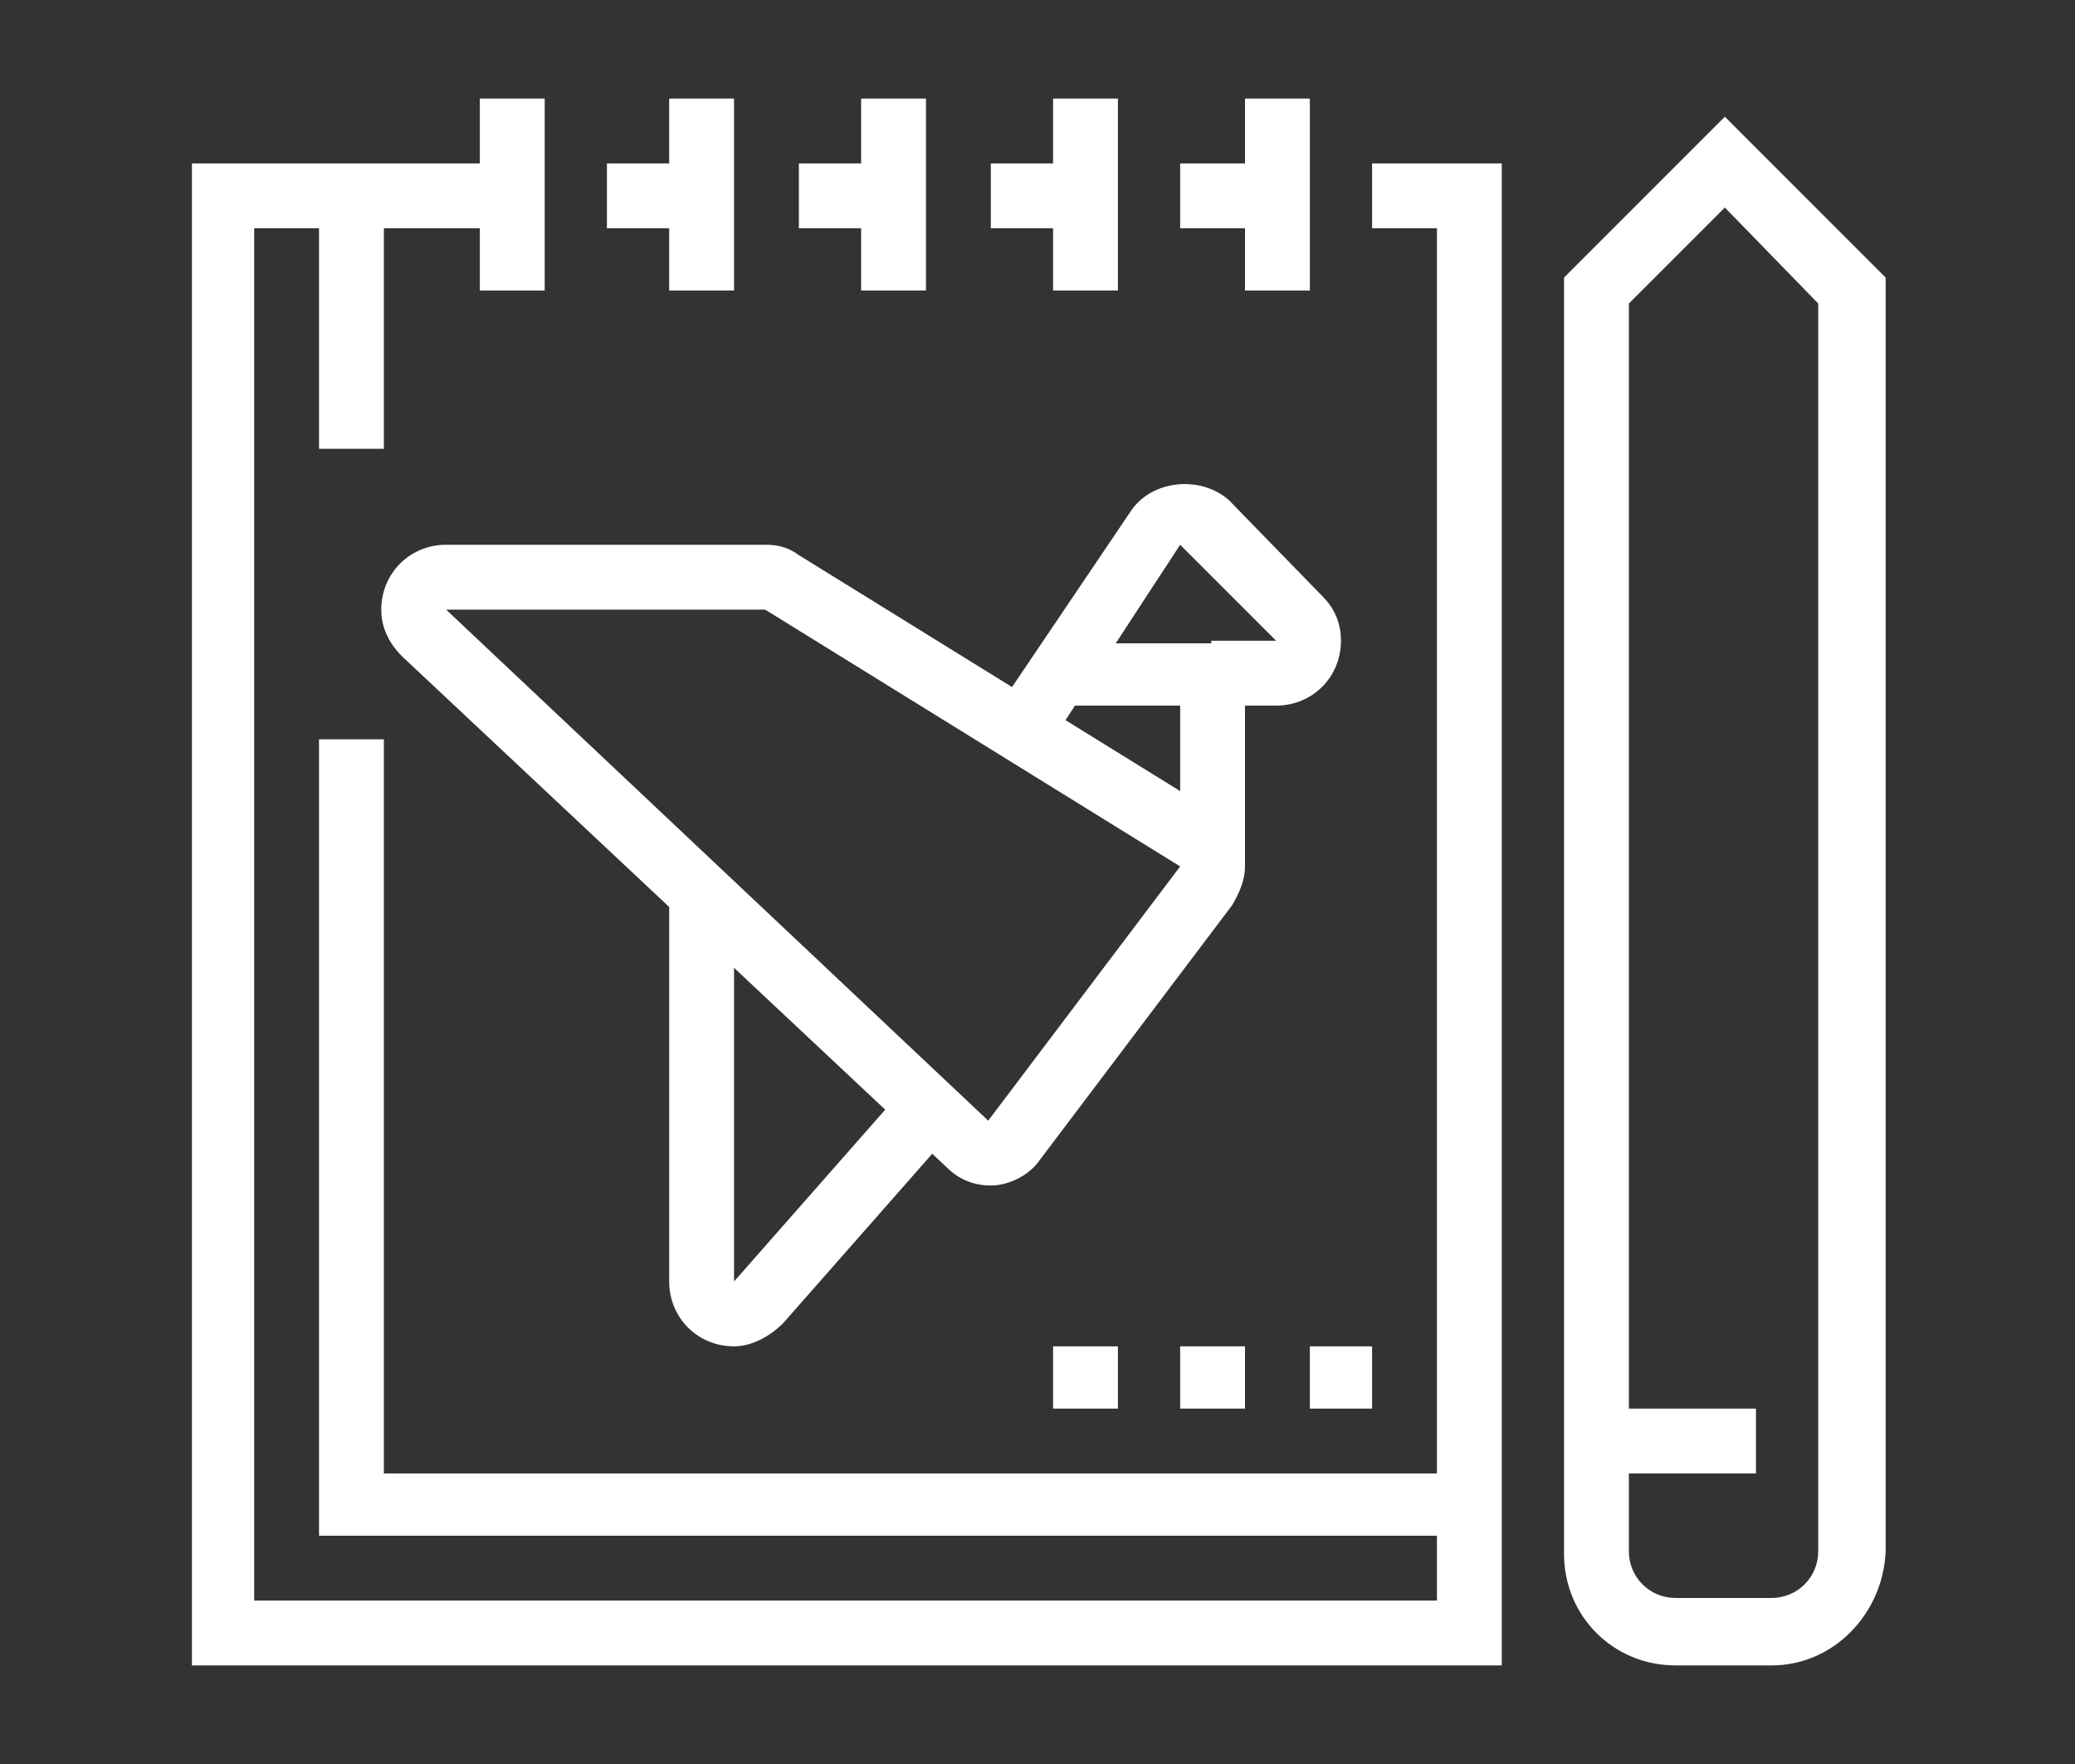 <?xml version="1.0" encoding="utf-8"?>
<!-- Generator: Adobe Illustrator 24.1.0, SVG Export Plug-In . SVG Version: 6.00 Build 0)  -->
<svg version="1.1" id="Layer_1" xmlns="http://www.w3.org/2000/svg" xmlns:xlink="http://www.w3.org/1999/xlink" x="0px" y="0px"
	 width="80px" height="68px" viewBox="0 0 80 68" style="enable-background:new 0 0 80 68;" xml:space="preserve">
<rect x="0" y="0" width="80" height="68" fill="#333333" stroke="none"/>
<style type="text/css">
	.st0{display:none;}
	.st1{display:inline;fill:#FFFFFF;}
	.st2{fill:#FFFFFF;}
</style>
<g class="st0">
	<rect x="51.7" y="24.8" class="st1" width="2.5" height="2.5"/>
	<path class="st1" d="M9.8,27.2v-2.5c0.6,0,2.5-3.4,2.5-9.8c0-6.5-1.8-9.8-2.5-9.8V2.6c3.4,0,4.9,6.4,4.9,12.3S13.2,27.2,9.8,27.2z"
		/>
	<path class="st1" d="M66.5,27.2v-2.5c0.6,0,2.5-3.4,2.5-9.8c0-6.5-1.8-9.8-2.5-9.8H9.8c-0.6,0-2.5,3.4-2.5,9.8
		c0,6.5,1.8,9.8,2.5,9.8h39.4v2.5H9.8c-3.4,0-4.9-6.4-4.9-12.3S6.5,2.6,9.8,2.6h56.6c3.4,0,4.9,6.4,4.9,12.3S69.9,27.2,66.5,27.2z"
		/>
	<rect x="55.4" y="7.5" class="st1" width="2.5" height="2.5"/>
	<rect x="33.2" y="7.5" class="st1" width="19.7" height="2.5"/>
	<path class="st1" d="M67.7,65.4H49.2v-2.5h18.5c1.3,0,2.4-0.7,3-2c0.4-0.9,0.6-1.8,0.7-2.9H36.9c-0.1,1.2-0.3,2.6-0.9,3.9
		c-1,2.2-3,3.5-5.2,3.5c-2.2,0-4.2-1.3-5.2-3.5c-0.8-1.8-0.9-3.6-1-5.1l0-0.5c0-3,0-6.4-0.5-10.4c-1.2-9.6-4.8-19.3-4.8-19.4
		l2.3-0.9c0.2,0.4,3.7,10.1,5,20c0.5,4.2,0.5,7.8,0.6,10.7l0,0.5c0,1.8,0.2,3,0.7,4.1c0.6,1.3,1.8,2.1,3,2.1s2.4-0.8,3-2.1
		c0.5-1,0.7-2.3,0.7-4.1l0-1.2h39.4l0,1.2c0,1.9-0.3,3.6-0.9,5C72,64,70,65.4,67.7,65.4z"/>
	<rect x="30.8" y="62.9" class="st1" width="19.7" height="2.5"/>
	<path class="st1" d="M64,56.8l0-0.5c0-3,0-6.4-0.5-10.4c-1.2-9.6-4.8-19.3-4.8-19.4l2.3-0.9c0.2,0.4,3.7,10.1,5,20
		c0.5,4.2,0.5,7.8,0.6,10.7l0,0.5L64,56.8z"/>
	<path class="st1" d="M70.2,49.4h-5.2v-2.5h5.2c0.6,0,2.5-3.4,2.5-9.8s-1.8-9.8-2.5-9.8H56.6v-2.5h13.5c3.4,0,4.9,6.4,4.9,12.3
		S73.5,49.4,70.2,49.4z"/>
	<path class="st1" d="M26.9,57.2l-2.1-1.3c6.2-9.8,35.5-15.9,38.8-16.5l0.5,2.4C62.8,42.1,32.6,48.1,26.9,57.2z"/>
	<path class="st1" d="M34.5,45.7c-3.1,0-4.9-2.9-4.9-8c0-4.6,2.1-8,4.9-8c2.8,0,4.9,3.4,4.9,8C39.4,42.8,37.6,45.7,34.5,45.7z
		 M34.5,32.2c-1,0-2.5,2.2-2.5,5.5c0,1.3,0.2,5.5,2.5,5.5c2.3,0,2.5-4.2,2.5-5.5C36.9,34.3,35.5,32.2,34.5,32.2z"/>
	<rect x="33.2" y="44.5" class="st1" width="2.5" height="5.4"/>
	<path class="st1" d="M46.8,42c-2.7,0-4.9-2.8-4.9-6.2s2.2-6.2,4.9-6.2c2.7,0,4.9,2.8,4.9,6.2S49.5,42,46.8,42z M46.8,32.2
		c-1.3,0-2.5,1.7-2.5,3.7s1.1,3.7,2.5,3.7c1.3,0,2.5-1.7,2.5-3.7S48.1,32.2,46.8,32.2z"/>
	<rect x="45.5" y="40.8" class="st1" width="2.5" height="4.3"/>
	<polygon class="st1" points="51.7,48.2 49.2,48.2 49.2,50.6 51.7,50.6 51.7,48.2 	"/>
	<polygon class="st1" points="56.6,46.9 54.2,46.9 54.2,49.4 56.6,49.4 56.6,46.9 	"/>
	<path class="st1" d="M13.5,49.4c-3.4,0-4.9-6.4-4.9-12.3s1.5-12.3,4.9-12.3c3.4,0,4.9,6.4,4.9,12.3S16.9,49.4,13.5,49.4z
		 M13.5,27.2c-0.6,0-2.5,3.4-2.5,9.8s1.8,9.8,2.5,9.8c0.6,0,2.5-3.4,2.5-9.8S14.2,27.2,13.5,27.2z"/>
	<rect x="13.5" y="46.9" class="st1" width="12" height="2.5"/>
</g>
<g class="st0">
	<path class="st1" d="M23.4,66.6H9.8c-2,0-3.7-1.7-3.7-3.7V5.1c0-2,1.7-3.7,3.7-3.7h13.5c2,0,3.7,1.7,3.7,3.7v57.9
		C27.1,65,25.4,66.6,23.4,66.6z M9.8,3.8c-0.7,0-1.2,0.6-1.2,1.2v57.9c0,0.7,0.6,1.2,1.2,1.2h13.5c0.7,0,1.2-0.6,1.2-1.2V5.1
		c0-0.7-0.6-1.2-1.2-1.2H9.8z"/>
	<path class="st1" d="M16.6,60.5c-2.4,0-4.3-1.9-4.3-4.3c0-2.4,1.9-4.3,4.3-4.3c2.4,0,4.3,1.9,4.3,4.3C20.9,58.5,19,60.5,16.6,60.5z
		 M16.6,54.3c-1,0-1.8,0.8-1.8,1.8c0,1,0.8,1.8,1.8,1.8s1.8-0.8,1.8-1.8C18.5,55.1,17.6,54.3,16.6,54.3z"/>
	<rect x="11.1" y="8.8" class="st1" width="2.5" height="9.8"/>
	<rect x="11.1" y="21.1" class="st1" width="2.5" height="2.5"/>
	<path class="st1" d="M27,63.4l-2.3-0.9l19.5-51.8c0.2-0.6-0.1-1.3-0.7-1.6L31.8,4.7l0.9-2.3l11.7,4.5c1.9,0.7,2.9,2.9,2.1,4.8
		L27,63.4z"/>
	<rect x="34.9" y="14.6" transform="matrix(0.355 -0.935 0.935 0.355 4.466 46.715)" class="st1" width="2.5" height="11"/>
	<rect x="34" y="20.3" transform="matrix(0.355 -0.935 0.935 0.355 -0.541 49.01)" class="st1" width="2.5" height="9.2"/>
	<rect x="28.8" y="34.6" transform="matrix(0.355 -0.935 0.935 0.355 -17.173 53.28)" class="st1" width="2.5" height="9"/>
	<path class="st1" d="M34.9,58.4l-1.9-1.6l27-31.6c0.4-0.5,0.4-1.3-0.1-1.7L48.7,14l1.6-1.9l11.2,9.6c1.5,1.3,1.7,3.6,0.4,5.2
		L34.9,58.4z"/>
	
		<rect x="48.6" y="26.2" transform="matrix(0.649 -0.76 0.76 0.649 -6.342 48.831)" class="st1" width="2.5" height="10.1"/>
	
		<rect x="45.2" y="29.4" transform="matrix(0.649 -0.76 0.76 0.649 -10.178 47.489)" class="st1" width="2.5" height="10.8"/>
	
		<rect x="38.1" y="44.2" transform="matrix(0.65 -0.76 0.76 0.65 -21.925 46.401)" class="st1" width="2.5" height="5.6"/>
	<path class="st1" d="M39,60.8l-1.2-2.1l30.5-17.4c0.6-0.3,0.8-1.1,0.5-1.7l-5.1-9l2.1-1.2l5.1,9c1,1.8,0.4,4-1.4,5L39,60.8z"/>
	<rect x="56.6" y="40.6" transform="matrix(0.869 -0.494 0.494 0.869 -14.368 34.378)" class="st1" width="2.5" height="7.5"/>
	<rect x="52.8" y="44.4" transform="matrix(0.869 -0.494 0.494 0.869 -16.374 32.878)" class="st1" width="2.5" height="6"/>
	<path class="st1" d="M70.2,66.6H29.5v-2.5h40.6c0.7,0,1.2-0.6,1.2-1.2V49.4c0-0.7-0.6-1.2-1.2-1.2h-1.2v-2.5h1.2
		c2,0,3.7,1.7,3.7,3.7v13.5C73.9,65,72.2,66.6,70.2,66.6z"/>
</g>
<g>
	<polygon class="st2" points="57.9,64.2 7.4,64.2 7.4,6.3 19.7,6.3 19.7,8.8 9.8,8.8 9.8,61.7 55.4,61.7 55.4,8.8 52.9,8.8 
		52.9,6.3 57.9,6.3 	"/>
	<rect x="45.5" y="6.3" class="st2" width="3.7" height="2.5"/>
	<rect x="38.2" y="6.3" class="st2" width="3.7" height="2.5"/>
	<rect x="30.8" y="6.3" class="st2" width="3.7" height="2.5"/>
	<rect x="23.4" y="6.3" class="st2" width="3.7" height="2.5"/>
	<rect x="12.3" y="7.5" class="st2" width="2.5" height="9.8"/>
	<polygon class="st2" points="56.6,59.2 12.3,59.2 12.3,28.5 14.8,28.5 14.8,56.8 56.6,56.8 	"/>
	<polygon class="st2" points="52.9,51.9 50.5,51.9 50.5,54.3 52.9,54.3 52.9,51.9 	"/>
	<polygon class="st2" points="48,51.9 45.5,51.9 45.5,54.3 48,54.3 48,51.9 	"/>
	<polygon class="st2" points="43.1,51.9 40.6,51.9 40.6,54.3 43.1,54.3 43.1,51.9 	"/>
	<rect x="18.5" y="3.8" class="st2" width="2.5" height="7.4"/>
	<rect x="25.8" y="3.8" class="st2" width="2.5" height="7.4"/>
	<rect x="33.2" y="3.8" class="st2" width="2.5" height="7.4"/>
	<rect x="40.6" y="3.8" class="st2" width="2.5" height="7.4"/>
	<rect x="48" y="3.8" class="st2" width="2.5" height="7.4"/>
	<rect x="61.5" y="54.3" class="st2" width="6.2" height="2.5"/>
	<path class="st2" d="M68.3,64.2h-3.7c-2.4,0-4.3-1.9-4.3-4.3V10.7l6.2-6.2l6.2,6.2v49.1C72.6,62.2,70.7,64.2,68.3,64.2z M62.8,11.7
		v48.1c0,1,0.8,1.8,1.8,1.8h3.7c1,0,1.8-0.8,1.8-1.8V11.7L66.5,8L62.8,11.7z"/>
	<path class="st2" d="M40.4,28.8l-2-1.4l5.2-7.7c0.8-1.2,2.7-1.4,3.8-0.4L51,23c0.5,0.5,0.7,1.1,0.7,1.7c0,1.4-1.1,2.5-2.5,2.5h-2.5
		v-2.5h2.5l-3.7-3.7L40.4,28.8z"/>
	<polygon class="st2" points="48,33.4 45.5,33.4 45.5,27.2 40.8,27.2 40.8,24.8 48,24.8 	"/>
	<path class="st2" d="M38.2,45.7c-0.6,0-1.2-0.2-1.7-0.7L15.5,25.3c-0.5-0.5-0.8-1.1-0.8-1.8c0-1.4,1.1-2.5,2.5-2.5h12.3
		c0.5,0,0.9,0.1,1.3,0.4l16,9.9c0.7,0.5,1.2,1.2,1.2,2.1c0,0.5-0.2,1-0.5,1.5l-7.4,9.8C39.7,45.3,38.9,45.7,38.2,45.7z M29.5,23.5
		l-12.3,0l20.9,19.7l7.4-9.8l0,0L29.5,23.5z"/>
	<path class="st2" d="M28.3,51.9c-1.4,0-2.5-1.1-2.5-2.5V34.5h2.5v14.9l6.6-7.5l1.9,1.6L30.2,51C29.7,51.5,29,51.9,28.3,51.9z"/>
</g>
</svg>
